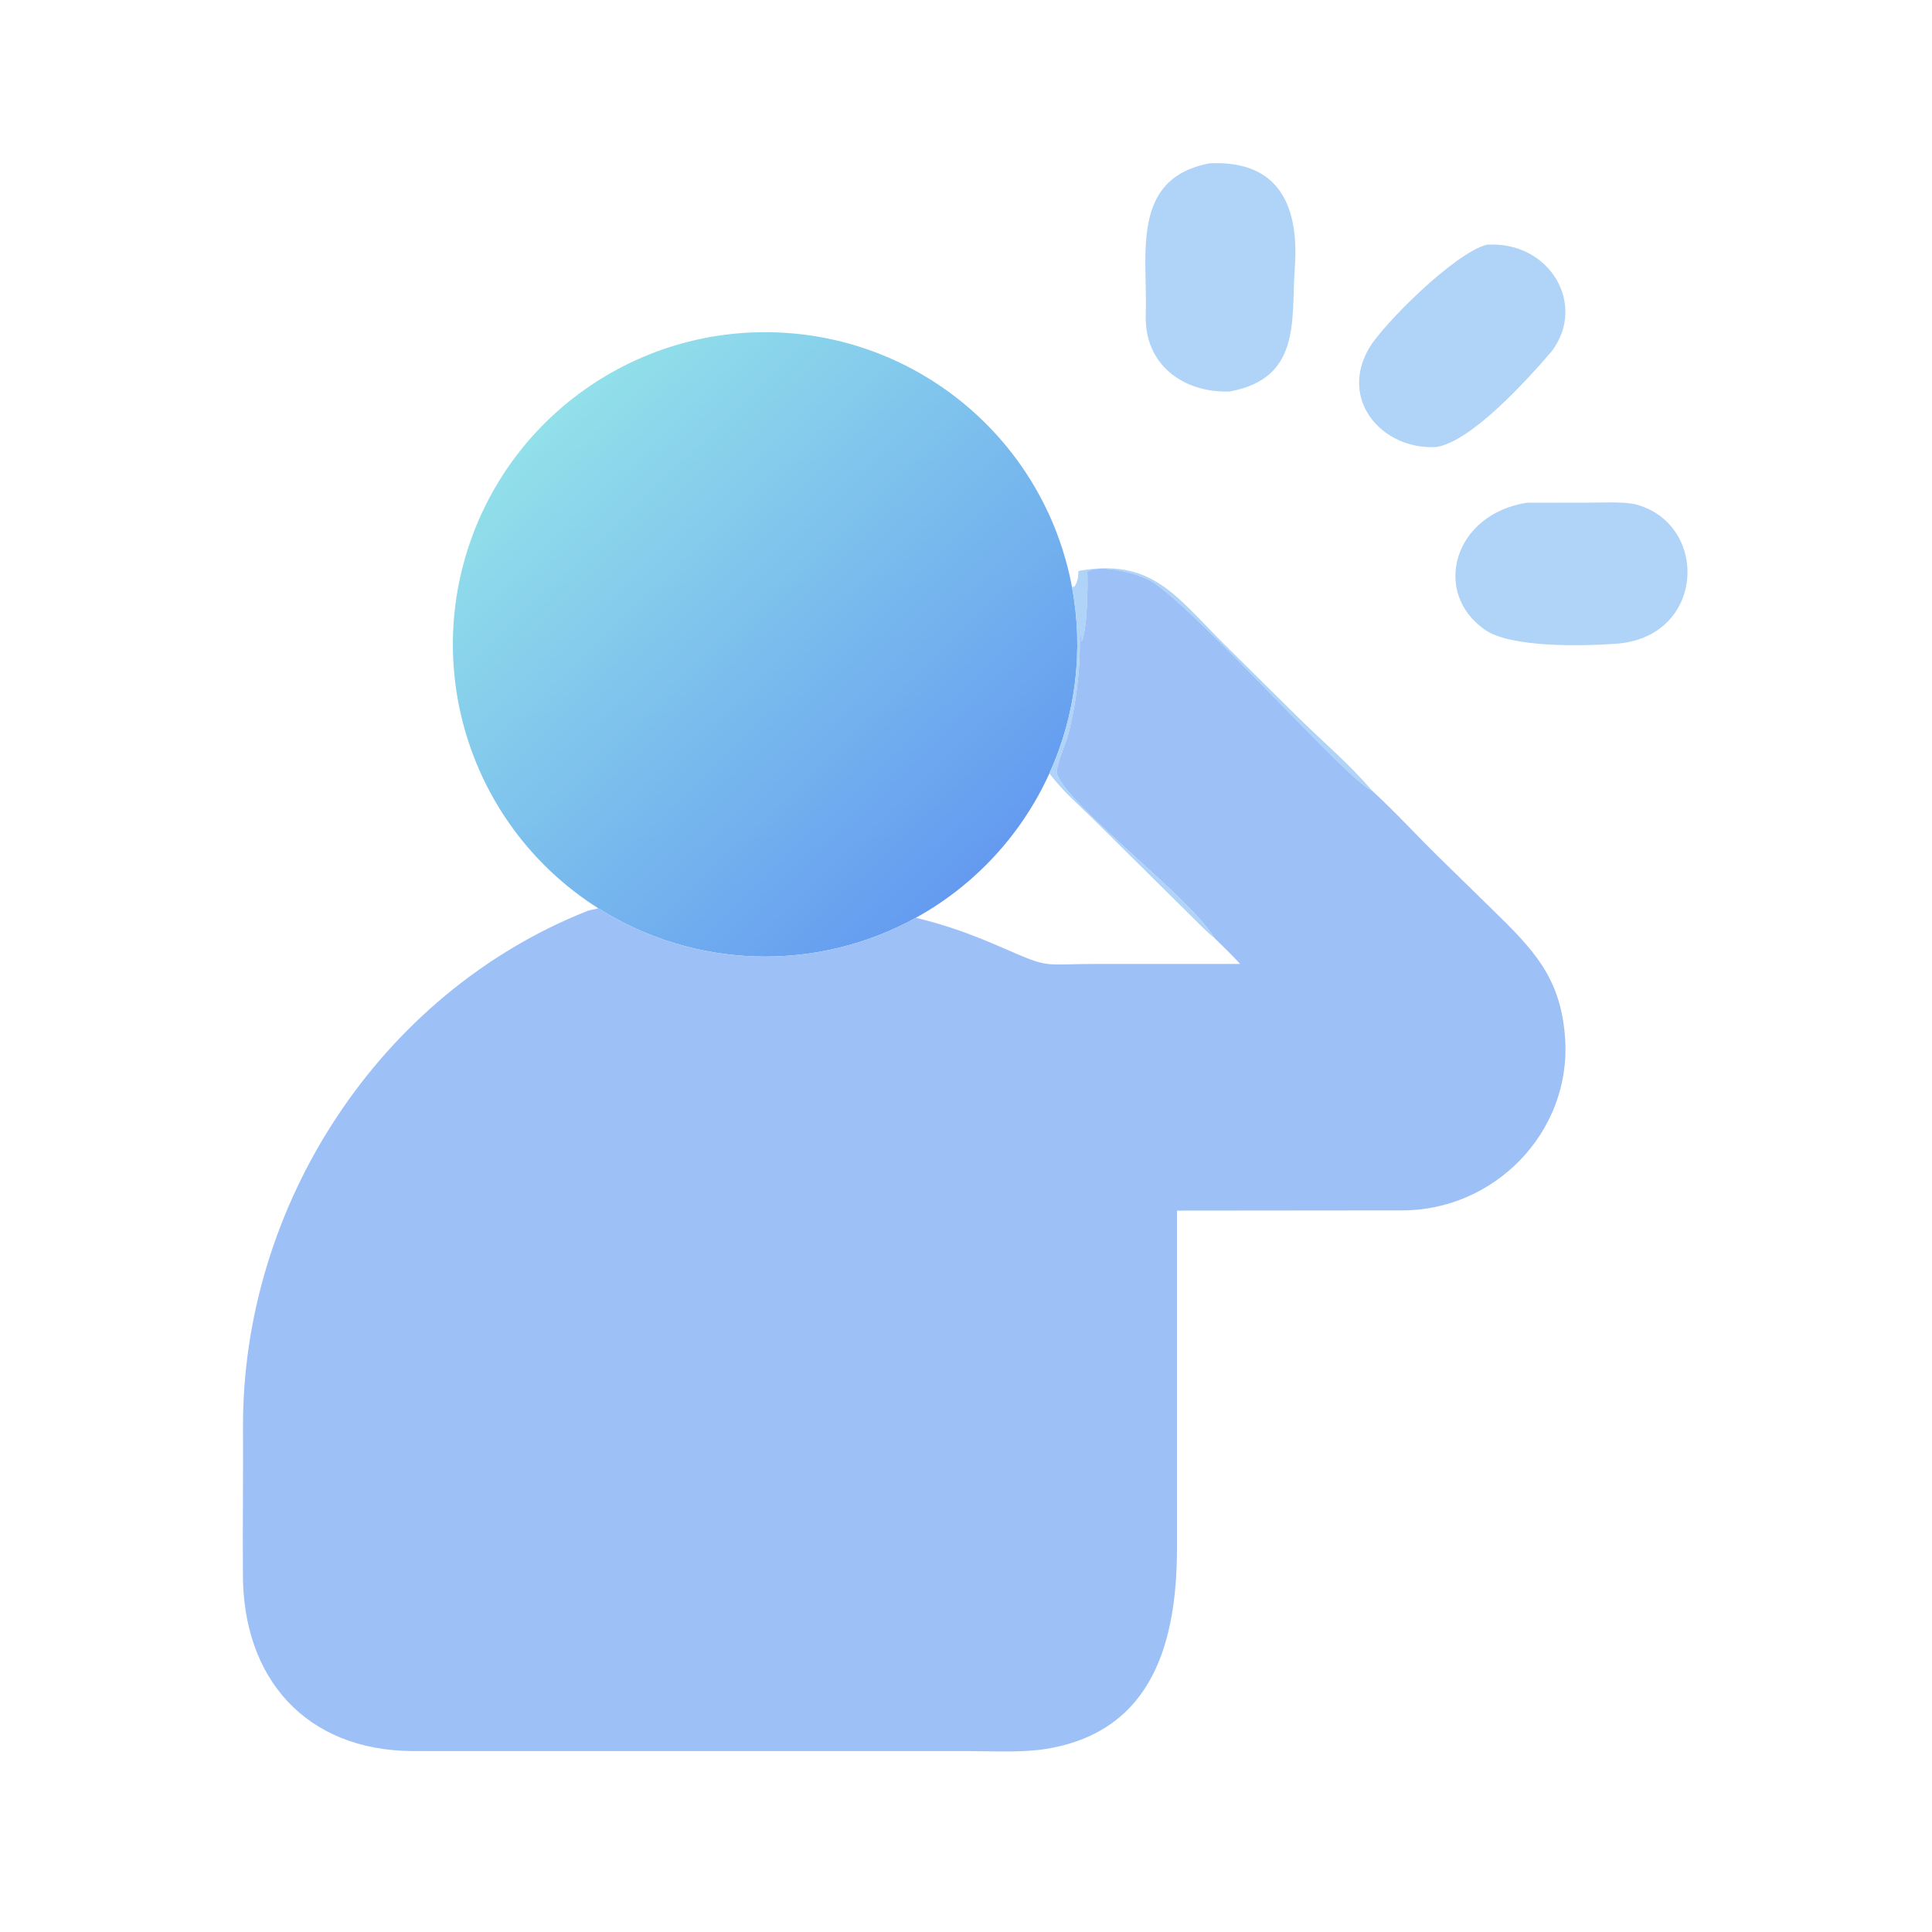 <?xml version="1.0" encoding="utf-8" ?><svg xmlns="http://www.w3.org/2000/svg" xmlns:xlink="http://www.w3.org/1999/xlink" width="1024" height="1024" viewBox="0 0 1024 1024"><path fill="#B0D3F8" transform="scale(2 2)" d="M325.848 103.753C313.566 104.163 303.221 96.591 303.638 83.481C304.149 67.428 299.462 47.28 320.583 43.272C338.935 42.438 344.311 54.515 343.142 70.899C342.149 84.817 344.93 100.276 325.848 103.753Z"/><path fill="#B0D3F8" transform="scale(2 2)" d="M380.561 118.472C366.174 119.223 354.701 105.864 362.929 92.092C366.567 86.002 385.422 67.005 394.065 64.847C410.775 63.841 420.586 80.791 411.2 93.112C404.526 100.902 389.826 117.109 380.561 118.472Z"/><defs><linearGradient id="gradient_0" gradientUnits="userSpaceOnUse" x1="259.334" y1="230.217" x2="145.72" y2="111.04"><stop offset="0" stop-color="#649BF0"/><stop offset="1" stop-color="#92E0EA"/></linearGradient></defs><path fill="url(#gradient_0)" transform="scale(2 2)" d="M158.547 240.699C126.951 220.722 112.675 182.04 123.718 146.327C134.761 110.614 168.379 86.741 205.737 88.086C243.094 89.43 274.91 115.657 283.357 152.072C283.625 153.225 283.867 154.384 284.085 155.547C287.21 172.245 285.12 189.499 278.098 204.968C270.731 221.196 258.321 234.612 242.715 243.218C216.298 257.786 184.046 256.82 158.547 240.699Z"/><path fill="#B0D3F8" transform="scale(2 2)" d="M427.938 170.625C418.786 171.237 400.379 171.624 393.579 166.929C379.311 157.078 385.24 136.206 404.639 133.235L420.857 133.211C424.456 133.212 430.681 132.866 433.83 133.762C453.129 139.253 451.848 169.182 427.938 170.625Z"/><path fill="#B0D3F8" transform="scale(2 2)" d="M285.786 151.311C305.112 147.799 311.472 157.795 324.087 170.402L343.539 189.637C350.095 196.182 357.513 202.351 363.503 209.428C358.116 207.79 318.639 163.119 305.7 154.382C302.272 152.067 291.873 149.374 288.144 151.447C288.342 154.222 288.154 167.648 286.582 170.02C286.512 169.203 286.355 166.661 286.134 166.032C286.415 175.95 285.528 184.987 283.12 194.566C282.655 196.417 279.583 203.571 280.093 205.044C283.122 213.776 315.367 237.658 321.711 248.446C320.233 247.446 317.159 244.203 315.74 242.819L289.923 217.269C285.57 213.017 281.825 209.845 278.098 204.968C285.12 189.499 287.21 172.245 284.085 155.547L284.715 155.478C285.666 154.055 285.725 153.015 285.786 151.311Z"/><path fill="#9DC0F7" transform="scale(2 2)" d="M321.711 248.446C315.367 237.658 283.122 213.776 280.093 205.044C279.583 203.571 282.655 196.417 283.12 194.566C285.528 184.987 286.415 175.95 286.134 166.032C286.355 166.661 286.512 169.203 286.582 170.02C288.154 167.648 288.342 154.222 288.144 151.447C291.873 149.374 302.272 152.067 305.7 154.382C318.639 163.119 358.116 207.79 363.503 209.428C369.606 215.024 375.166 221.126 381.085 226.943L395.233 240.779C406.15 251.447 413.728 258.917 414.782 275.371C416.368 300.129 395.931 320.923 371.33 320.765L311.91 320.821L311.917 409.911C311.926 434.116 306.103 458.725 277.335 463.463C271.123 464.486 263.531 464.075 257.13 464.067L109.372 464.056C81.101 463.893 64.332 444.871 64.373 417.106C64.274 404.277 64.47 391.416 64.398 378.589C64.07 319.479 100.587 263.238 155.638 241.424C156.514 241.077 157.745 241.017 158.547 240.699C184.046 256.82 216.298 257.786 242.715 243.218C251.104 245.259 257.612 247.658 265.552 251.109C278.773 256.857 275.585 255.452 291.172 255.448L328.654 255.448C326.222 252.8 324.235 250.941 321.711 248.446Z"/></svg>